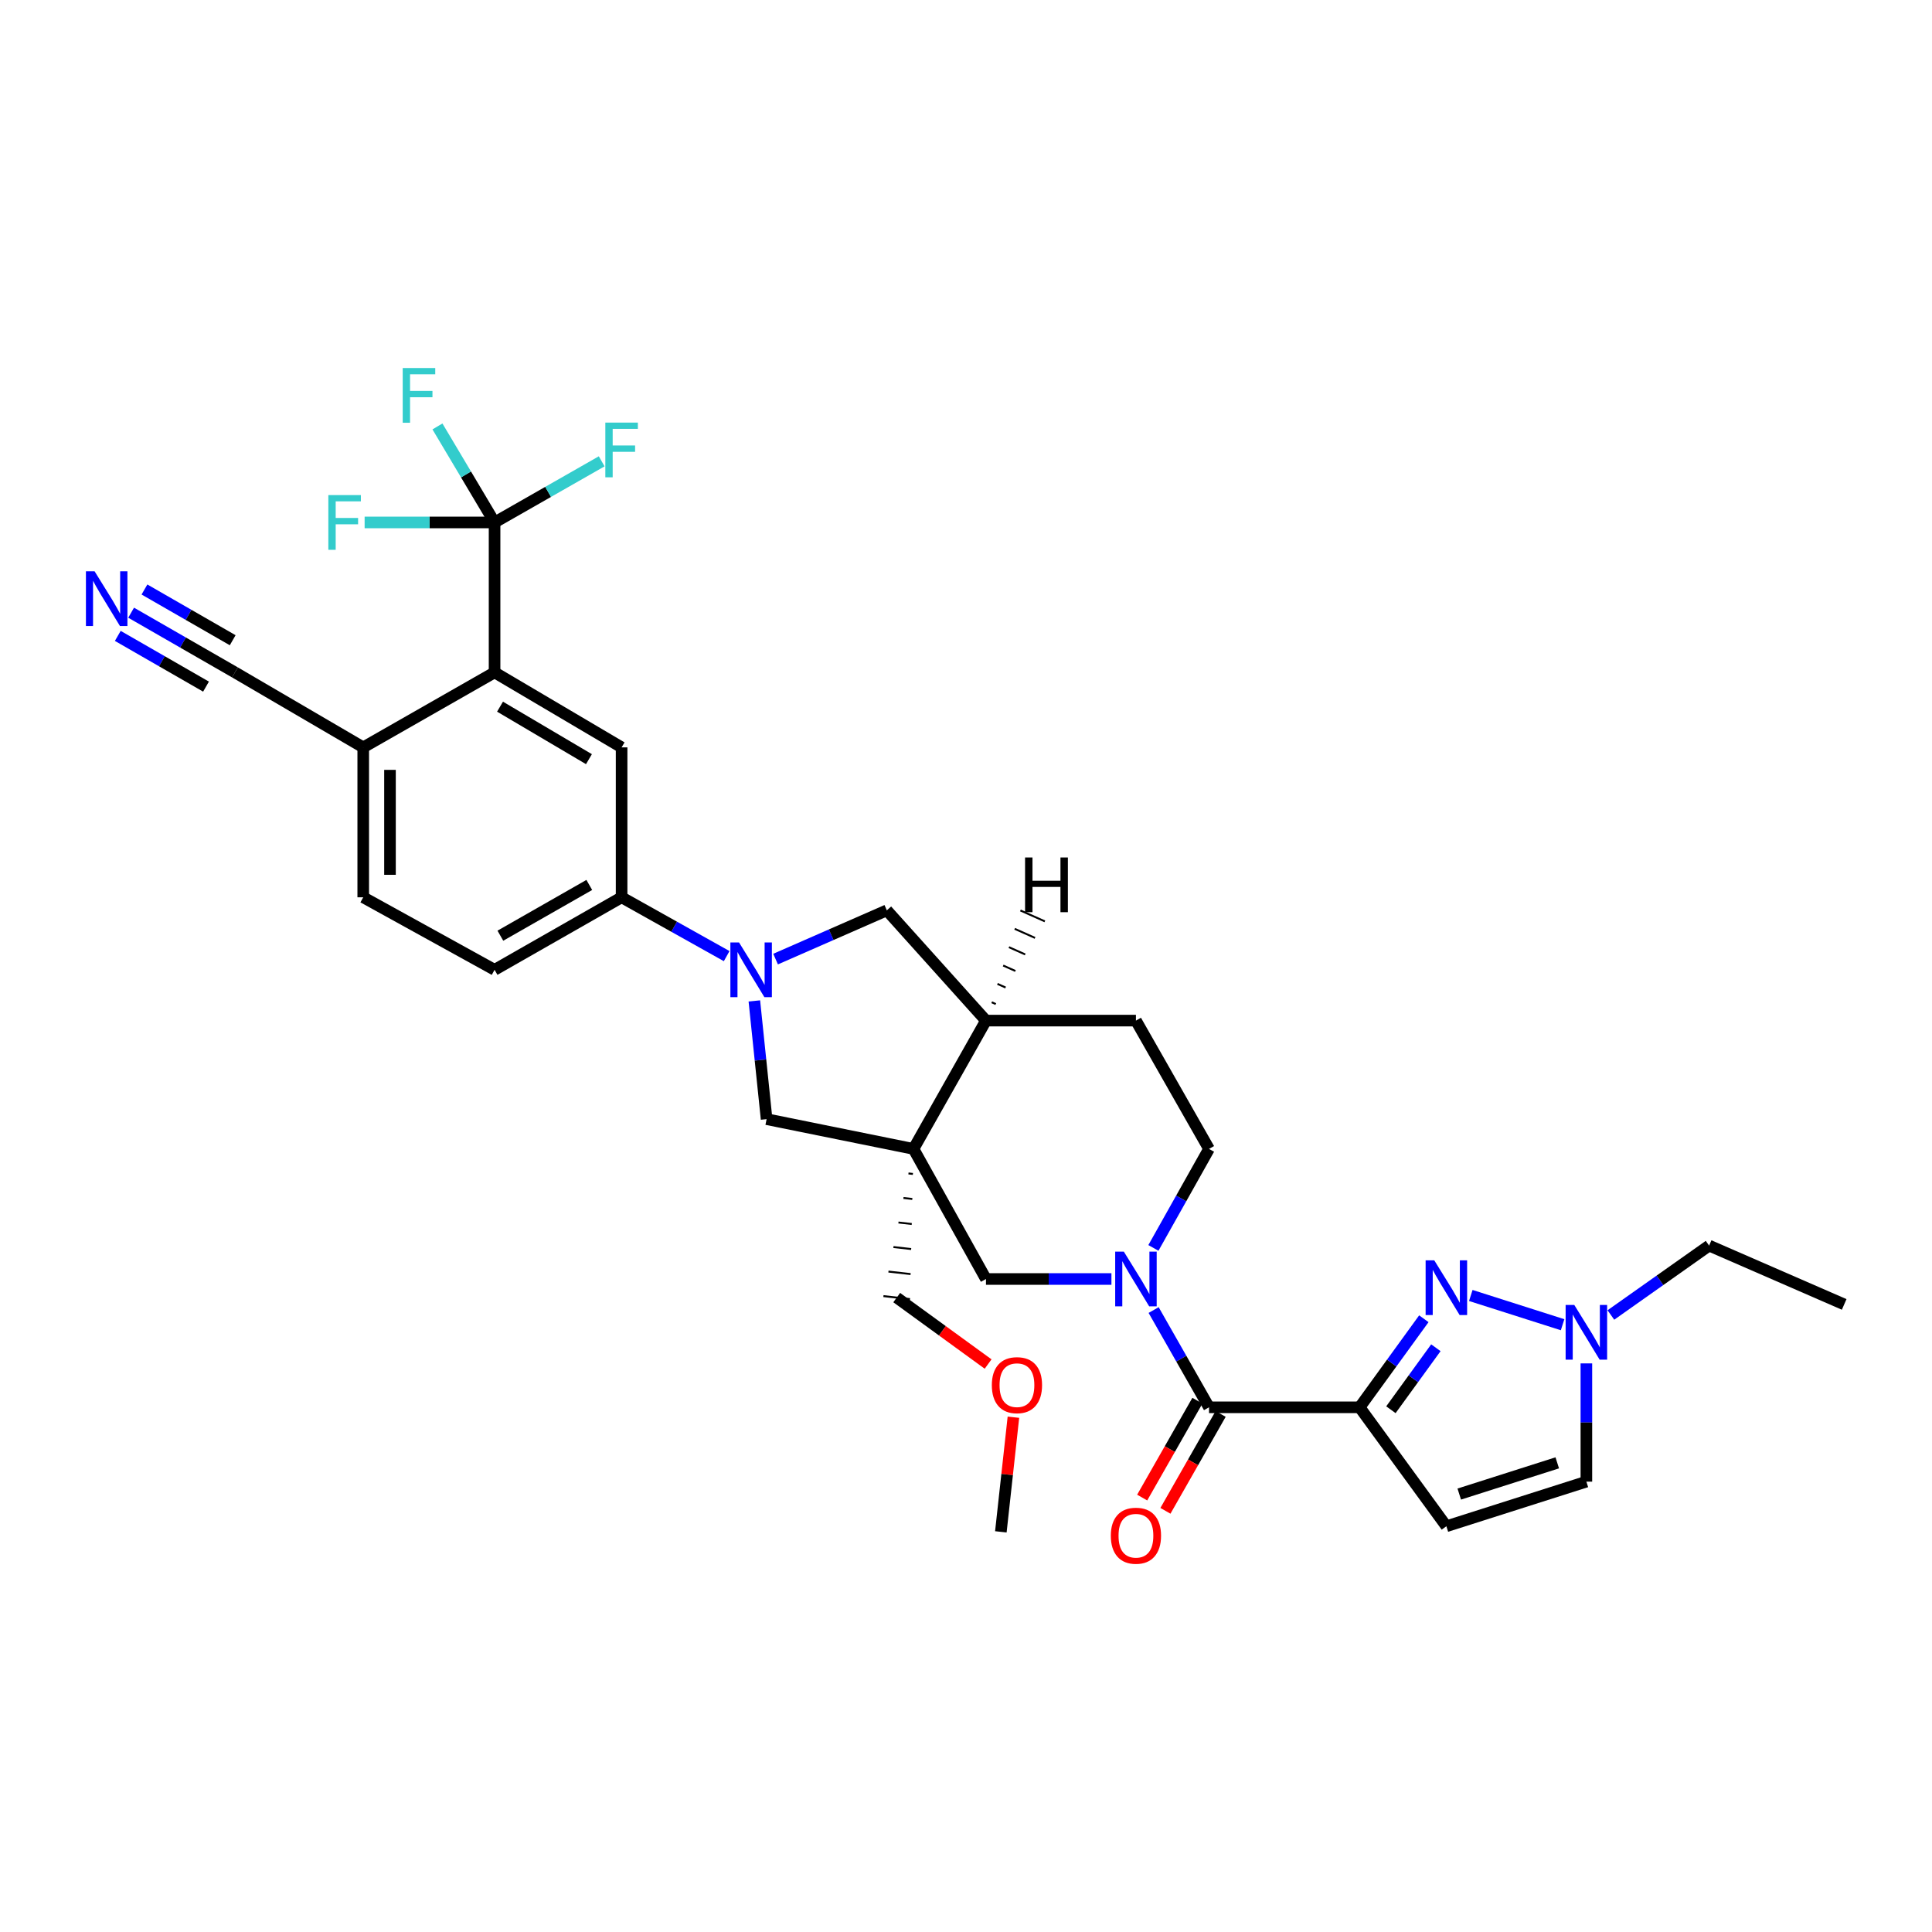 <?xml version='1.0' encoding='iso-8859-1'?>
<svg version='1.1' baseProfile='full'
              xmlns='http://www.w3.org/2000/svg'
                      xmlns:rdkit='http://www.rdkit.org/xml'
                      xmlns:xlink='http://www.w3.org/1999/xlink'
                  xml:space='preserve'
width='1000px' height='1000px' viewBox='0 0 1000 1000'>
<!-- END OF HEADER -->
<rect style='opacity:1.0;fill:#FFFFFF;stroke:none' width='1000' height='1000' x='0' y='0'> </rect>
<path class='bond-1' d='M 703.732,728.422 L 720.357,705.502' style='fill:none;fill-rule:evenodd;stroke:#000000;stroke-width:6px;stroke-linecap:butt;stroke-linejoin:miter;stroke-opacity:1' />
<path class='bond-1' d='M 720.357,705.502 L 736.982,682.583' style='fill:none;fill-rule:evenodd;stroke:#0000FF;stroke-width:6px;stroke-linecap:butt;stroke-linejoin:miter;stroke-opacity:1' />
<path class='bond-1' d='M 719.929,729.677 L 731.567,713.634' style='fill:none;fill-rule:evenodd;stroke:#000000;stroke-width:6px;stroke-linecap:butt;stroke-linejoin:miter;stroke-opacity:1' />
<path class='bond-1' d='M 731.567,713.634 L 743.204,697.59' style='fill:none;fill-rule:evenodd;stroke:#0000FF;stroke-width:6px;stroke-linecap:butt;stroke-linejoin:miter;stroke-opacity:1' />
<path class='bond-4' d='M 703.732,728.422 L 625.787,728.422' style='fill:none;fill-rule:evenodd;stroke:#000000;stroke-width:6px;stroke-linecap:butt;stroke-linejoin:miter;stroke-opacity:1' />
<path class='bond-6' d='M 703.732,728.422 L 748.64,789.986' style='fill:none;fill-rule:evenodd;stroke:#000000;stroke-width:6px;stroke-linecap:butt;stroke-linejoin:miter;stroke-opacity:1' />
<path class='bond-0' d='M 472.814,594.675 L 510.336,662.01' style='fill:none;fill-rule:evenodd;stroke:#000000;stroke-width:6px;stroke-linecap:butt;stroke-linejoin:miter;stroke-opacity:1' />
<path class='bond-9' d='M 472.814,594.675 L 396.793,579.272' style='fill:none;fill-rule:evenodd;stroke:#000000;stroke-width:6px;stroke-linecap:butt;stroke-linejoin:miter;stroke-opacity:1' />
<path class='bond-27' d='M 470.222,607.372 L 472.516,607.631' style='fill:none;fill-rule:evenodd;stroke:#000000;stroke-width:1.0px;stroke-linecap:butt;stroke-linejoin:miter;stroke-opacity:1' />
<path class='bond-27' d='M 467.63,620.07 L 472.217,620.587' style='fill:none;fill-rule:evenodd;stroke:#000000;stroke-width:1.0px;stroke-linecap:butt;stroke-linejoin:miter;stroke-opacity:1' />
<path class='bond-27' d='M 465.038,632.767 L 471.919,633.542' style='fill:none;fill-rule:evenodd;stroke:#000000;stroke-width:1.0px;stroke-linecap:butt;stroke-linejoin:miter;stroke-opacity:1' />
<path class='bond-27' d='M 462.446,645.465 L 471.621,646.498' style='fill:none;fill-rule:evenodd;stroke:#000000;stroke-width:1.0px;stroke-linecap:butt;stroke-linejoin:miter;stroke-opacity:1' />
<path class='bond-27' d='M 459.854,658.162 L 471.322,659.454' style='fill:none;fill-rule:evenodd;stroke:#000000;stroke-width:1.0px;stroke-linecap:butt;stroke-linejoin:miter;stroke-opacity:1' />
<path class='bond-27' d='M 457.263,670.859 L 471.024,672.41' style='fill:none;fill-rule:evenodd;stroke:#000000;stroke-width:1.0px;stroke-linecap:butt;stroke-linejoin:miter;stroke-opacity:1' />
<path class='bond-33' d='M 472.814,594.675 L 510.336,528.263' style='fill:none;fill-rule:evenodd;stroke:#000000;stroke-width:6px;stroke-linecap:butt;stroke-linejoin:miter;stroke-opacity:1' />
<path class='bond-10' d='M 761.281,670.538 L 808.797,685.677' style='fill:none;fill-rule:evenodd;stroke:#0000FF;stroke-width:6px;stroke-linecap:butt;stroke-linejoin:miter;stroke-opacity:1' />
<path class='bond-2' d='M 597.112,678.081 L 611.45,703.251' style='fill:none;fill-rule:evenodd;stroke:#0000FF;stroke-width:6px;stroke-linecap:butt;stroke-linejoin:miter;stroke-opacity:1' />
<path class='bond-2' d='M 611.45,703.251 L 625.787,728.422' style='fill:none;fill-rule:evenodd;stroke:#000000;stroke-width:6px;stroke-linecap:butt;stroke-linejoin:miter;stroke-opacity:1' />
<path class='bond-8' d='M 575.277,662.01 L 542.807,662.01' style='fill:none;fill-rule:evenodd;stroke:#0000FF;stroke-width:6px;stroke-linecap:butt;stroke-linejoin:miter;stroke-opacity:1' />
<path class='bond-8' d='M 542.807,662.01 L 510.336,662.01' style='fill:none;fill-rule:evenodd;stroke:#000000;stroke-width:6px;stroke-linecap:butt;stroke-linejoin:miter;stroke-opacity:1' />
<path class='bond-19' d='M 596.998,645.919 L 611.392,620.297' style='fill:none;fill-rule:evenodd;stroke:#0000FF;stroke-width:6px;stroke-linecap:butt;stroke-linejoin:miter;stroke-opacity:1' />
<path class='bond-19' d='M 611.392,620.297 L 625.787,594.675' style='fill:none;fill-rule:evenodd;stroke:#000000;stroke-width:6px;stroke-linecap:butt;stroke-linejoin:miter;stroke-opacity:1' />
<path class='bond-3' d='M 390.452,518.077 L 393.623,548.674' style='fill:none;fill-rule:evenodd;stroke:#0000FF;stroke-width:6px;stroke-linecap:butt;stroke-linejoin:miter;stroke-opacity:1' />
<path class='bond-3' d='M 393.623,548.674 L 396.793,579.272' style='fill:none;fill-rule:evenodd;stroke:#000000;stroke-width:6px;stroke-linecap:butt;stroke-linejoin:miter;stroke-opacity:1' />
<path class='bond-11' d='M 376.123,494.886 L 348.932,479.665' style='fill:none;fill-rule:evenodd;stroke:#0000FF;stroke-width:6px;stroke-linecap:butt;stroke-linejoin:miter;stroke-opacity:1' />
<path class='bond-11' d='M 348.932,479.665 L 321.741,464.444' style='fill:none;fill-rule:evenodd;stroke:#000000;stroke-width:6px;stroke-linecap:butt;stroke-linejoin:miter;stroke-opacity:1' />
<path class='bond-34' d='M 401.441,496.427 L 430.23,483.809' style='fill:none;fill-rule:evenodd;stroke:#0000FF;stroke-width:6px;stroke-linecap:butt;stroke-linejoin:miter;stroke-opacity:1' />
<path class='bond-34' d='M 430.23,483.809 L 459.019,471.191' style='fill:none;fill-rule:evenodd;stroke:#000000;stroke-width:6px;stroke-linecap:butt;stroke-linejoin:miter;stroke-opacity:1' />
<path class='bond-20' d='M 619.771,724.993 L 605.481,750.069' style='fill:none;fill-rule:evenodd;stroke:#000000;stroke-width:6px;stroke-linecap:butt;stroke-linejoin:miter;stroke-opacity:1' />
<path class='bond-20' d='M 605.481,750.069 L 591.191,775.144' style='fill:none;fill-rule:evenodd;stroke:#FF0000;stroke-width:6px;stroke-linecap:butt;stroke-linejoin:miter;stroke-opacity:1' />
<path class='bond-20' d='M 631.803,731.85 L 617.513,756.925' style='fill:none;fill-rule:evenodd;stroke:#000000;stroke-width:6px;stroke-linecap:butt;stroke-linejoin:miter;stroke-opacity:1' />
<path class='bond-20' d='M 617.513,756.925 L 603.223,782.001' style='fill:none;fill-rule:evenodd;stroke:#FF0000;stroke-width:6px;stroke-linecap:butt;stroke-linejoin:miter;stroke-opacity:1' />
<path class='bond-5' d='M 255.991,270.417 L 255.991,348.024' style='fill:none;fill-rule:evenodd;stroke:#000000;stroke-width:6px;stroke-linecap:butt;stroke-linejoin:miter;stroke-opacity:1' />
<path class='bond-24' d='M 255.991,270.417 L 222.361,270.417' style='fill:none;fill-rule:evenodd;stroke:#000000;stroke-width:6px;stroke-linecap:butt;stroke-linejoin:miter;stroke-opacity:1' />
<path class='bond-24' d='M 222.361,270.417 L 188.73,270.417' style='fill:none;fill-rule:evenodd;stroke:#33CCCC;stroke-width:6px;stroke-linecap:butt;stroke-linejoin:miter;stroke-opacity:1' />
<path class='bond-25' d='M 255.991,270.417 L 283.71,254.599' style='fill:none;fill-rule:evenodd;stroke:#000000;stroke-width:6px;stroke-linecap:butt;stroke-linejoin:miter;stroke-opacity:1' />
<path class='bond-25' d='M 283.71,254.599 L 311.429,238.781' style='fill:none;fill-rule:evenodd;stroke:#33CCCC;stroke-width:6px;stroke-linecap:butt;stroke-linejoin:miter;stroke-opacity:1' />
<path class='bond-26' d='M 255.991,270.417 L 241.208,245.571' style='fill:none;fill-rule:evenodd;stroke:#000000;stroke-width:6px;stroke-linecap:butt;stroke-linejoin:miter;stroke-opacity:1' />
<path class='bond-26' d='M 241.208,245.571 L 226.424,220.725' style='fill:none;fill-rule:evenodd;stroke:#33CCCC;stroke-width:6px;stroke-linecap:butt;stroke-linejoin:miter;stroke-opacity:1' />
<path class='bond-15' d='M 748.64,789.986 L 821.106,766.898' style='fill:none;fill-rule:evenodd;stroke:#000000;stroke-width:6px;stroke-linecap:butt;stroke-linejoin:miter;stroke-opacity:1' />
<path class='bond-15' d='M 755.306,773.328 L 806.032,757.166' style='fill:none;fill-rule:evenodd;stroke:#000000;stroke-width:6px;stroke-linecap:butt;stroke-linejoin:miter;stroke-opacity:1' />
<path class='bond-7' d='M 255.991,348.024 L 321.741,386.838' style='fill:none;fill-rule:evenodd;stroke:#000000;stroke-width:6px;stroke-linecap:butt;stroke-linejoin:miter;stroke-opacity:1' />
<path class='bond-7' d='M 258.813,365.771 L 304.839,392.942' style='fill:none;fill-rule:evenodd;stroke:#000000;stroke-width:6px;stroke-linecap:butt;stroke-linejoin:miter;stroke-opacity:1' />
<path class='bond-35' d='M 255.991,348.024 L 188.01,386.838' style='fill:none;fill-rule:evenodd;stroke:#000000;stroke-width:6px;stroke-linecap:butt;stroke-linejoin:miter;stroke-opacity:1' />
<path class='bond-28' d='M 833.791,680.637 L 859.212,662.676' style='fill:none;fill-rule:evenodd;stroke:#0000FF;stroke-width:6px;stroke-linecap:butt;stroke-linejoin:miter;stroke-opacity:1' />
<path class='bond-28' d='M 859.212,662.676 L 884.633,644.715' style='fill:none;fill-rule:evenodd;stroke:#000000;stroke-width:6px;stroke-linecap:butt;stroke-linejoin:miter;stroke-opacity:1' />
<path class='bond-32' d='M 821.106,705.692 L 821.106,736.295' style='fill:none;fill-rule:evenodd;stroke:#0000FF;stroke-width:6px;stroke-linecap:butt;stroke-linejoin:miter;stroke-opacity:1' />
<path class='bond-32' d='M 821.106,736.295 L 821.106,766.898' style='fill:none;fill-rule:evenodd;stroke:#000000;stroke-width:6px;stroke-linecap:butt;stroke-linejoin:miter;stroke-opacity:1' />
<path class='bond-12' d='M 321.741,464.444 L 321.741,386.838' style='fill:none;fill-rule:evenodd;stroke:#000000;stroke-width:6px;stroke-linecap:butt;stroke-linejoin:miter;stroke-opacity:1' />
<path class='bond-22' d='M 321.741,464.444 L 255.991,501.974' style='fill:none;fill-rule:evenodd;stroke:#000000;stroke-width:6px;stroke-linecap:butt;stroke-linejoin:miter;stroke-opacity:1' />
<path class='bond-22' d='M 305.014,458.046 L 258.989,484.317' style='fill:none;fill-rule:evenodd;stroke:#000000;stroke-width:6px;stroke-linecap:butt;stroke-linejoin:miter;stroke-opacity:1' />
<path class='bond-13' d='M 510.336,528.263 L 587.958,528.263' style='fill:none;fill-rule:evenodd;stroke:#000000;stroke-width:6px;stroke-linecap:butt;stroke-linejoin:miter;stroke-opacity:1' />
<path class='bond-14' d='M 510.336,528.263 L 459.019,471.191' style='fill:none;fill-rule:evenodd;stroke:#000000;stroke-width:6px;stroke-linecap:butt;stroke-linejoin:miter;stroke-opacity:1' />
<path class='bond-36' d='M 515.415,519.701 L 513.307,518.762' style='fill:none;fill-rule:evenodd;stroke:#000000;stroke-width:1.0px;stroke-linecap:butt;stroke-linejoin:miter;stroke-opacity:1' />
<path class='bond-36' d='M 520.494,511.139 L 516.278,509.26' style='fill:none;fill-rule:evenodd;stroke:#000000;stroke-width:1.0px;stroke-linecap:butt;stroke-linejoin:miter;stroke-opacity:1' />
<path class='bond-36' d='M 525.573,502.577 L 519.249,499.758' style='fill:none;fill-rule:evenodd;stroke:#000000;stroke-width:1.0px;stroke-linecap:butt;stroke-linejoin:miter;stroke-opacity:1' />
<path class='bond-36' d='M 530.652,494.015 L 522.219,490.257' style='fill:none;fill-rule:evenodd;stroke:#000000;stroke-width:1.0px;stroke-linecap:butt;stroke-linejoin:miter;stroke-opacity:1' />
<path class='bond-36' d='M 535.731,485.453 L 525.19,480.755' style='fill:none;fill-rule:evenodd;stroke:#000000;stroke-width:1.0px;stroke-linecap:butt;stroke-linejoin:miter;stroke-opacity:1' />
<path class='bond-36' d='M 540.81,476.891 L 528.161,471.254' style='fill:none;fill-rule:evenodd;stroke:#000000;stroke-width:1.0px;stroke-linecap:butt;stroke-linejoin:miter;stroke-opacity:1' />
<path class='bond-16' d='M 67.871,317.131 L 94.735,332.577' style='fill:none;fill-rule:evenodd;stroke:#0000FF;stroke-width:6px;stroke-linecap:butt;stroke-linejoin:miter;stroke-opacity:1' />
<path class='bond-16' d='M 94.735,332.577 L 121.598,348.024' style='fill:none;fill-rule:evenodd;stroke:#000000;stroke-width:6px;stroke-linecap:butt;stroke-linejoin:miter;stroke-opacity:1' />
<path class='bond-16' d='M 60.968,329.137 L 83.802,342.266' style='fill:none;fill-rule:evenodd;stroke:#0000FF;stroke-width:6px;stroke-linecap:butt;stroke-linejoin:miter;stroke-opacity:1' />
<path class='bond-16' d='M 83.802,342.266 L 106.636,355.395' style='fill:none;fill-rule:evenodd;stroke:#000000;stroke-width:6px;stroke-linecap:butt;stroke-linejoin:miter;stroke-opacity:1' />
<path class='bond-16' d='M 74.774,305.126 L 97.608,318.255' style='fill:none;fill-rule:evenodd;stroke:#0000FF;stroke-width:6px;stroke-linecap:butt;stroke-linejoin:miter;stroke-opacity:1' />
<path class='bond-16' d='M 97.608,318.255 L 120.442,331.384' style='fill:none;fill-rule:evenodd;stroke:#000000;stroke-width:6px;stroke-linecap:butt;stroke-linejoin:miter;stroke-opacity:1' />
<path class='bond-17' d='M 121.598,348.024 L 188.01,386.838' style='fill:none;fill-rule:evenodd;stroke:#000000;stroke-width:6px;stroke-linecap:butt;stroke-linejoin:miter;stroke-opacity:1' />
<path class='bond-18' d='M 188.01,386.838 L 188.01,464.444' style='fill:none;fill-rule:evenodd;stroke:#000000;stroke-width:6px;stroke-linecap:butt;stroke-linejoin:miter;stroke-opacity:1' />
<path class='bond-18' d='M 201.858,398.479 L 201.858,452.803' style='fill:none;fill-rule:evenodd;stroke:#000000;stroke-width:6px;stroke-linecap:butt;stroke-linejoin:miter;stroke-opacity:1' />
<path class='bond-21' d='M 625.787,594.675 L 587.958,528.263' style='fill:none;fill-rule:evenodd;stroke:#000000;stroke-width:6px;stroke-linecap:butt;stroke-linejoin:miter;stroke-opacity:1' />
<path class='bond-23' d='M 255.991,501.974 L 188.01,464.444' style='fill:none;fill-rule:evenodd;stroke:#000000;stroke-width:6px;stroke-linecap:butt;stroke-linejoin:miter;stroke-opacity:1' />
<path class='bond-29' d='M 464.143,671.635 L 487.795,688.829' style='fill:none;fill-rule:evenodd;stroke:#000000;stroke-width:6px;stroke-linecap:butt;stroke-linejoin:miter;stroke-opacity:1' />
<path class='bond-29' d='M 487.795,688.829 L 511.446,706.024' style='fill:none;fill-rule:evenodd;stroke:#FF0000;stroke-width:6px;stroke-linecap:butt;stroke-linejoin:miter;stroke-opacity:1' />
<path class='bond-31' d='M 884.633,644.715 L 954.545,675.166' style='fill:none;fill-rule:evenodd;stroke:#000000;stroke-width:6px;stroke-linecap:butt;stroke-linejoin:miter;stroke-opacity:1' />
<path class='bond-30' d='M 524.542,733.545 L 521.29,763.212' style='fill:none;fill-rule:evenodd;stroke:#FF0000;stroke-width:6px;stroke-linecap:butt;stroke-linejoin:miter;stroke-opacity:1' />
<path class='bond-30' d='M 521.29,763.212 L 518.037,792.879' style='fill:none;fill-rule:evenodd;stroke:#000000;stroke-width:6px;stroke-linecap:butt;stroke-linejoin:miter;stroke-opacity:1' />
<path  class='atom-2' d='M 742.38 652.351
L 751.66 667.351
Q 752.58 668.831, 754.06 671.511
Q 755.54 674.191, 755.62 674.351
L 755.62 652.351
L 759.38 652.351
L 759.38 680.671
L 755.5 680.671
L 745.54 664.271
Q 744.38 662.351, 743.14 660.151
Q 741.94 657.951, 741.58 657.271
L 741.58 680.671
L 737.9 680.671
L 737.9 652.351
L 742.38 652.351
' fill='#0000FF'/>
<path  class='atom-3' d='M 581.698 647.85
L 590.978 662.85
Q 591.898 664.33, 593.378 667.01
Q 594.858 669.69, 594.938 669.85
L 594.938 647.85
L 598.698 647.85
L 598.698 676.17
L 594.818 676.17
L 584.858 659.77
Q 583.698 657.85, 582.458 655.65
Q 581.258 653.45, 580.898 652.77
L 580.898 676.17
L 577.218 676.17
L 577.218 647.85
L 581.698 647.85
' fill='#0000FF'/>
<path  class='atom-4' d='M 382.524 487.814
L 391.804 502.814
Q 392.724 504.294, 394.204 506.974
Q 395.684 509.654, 395.764 509.814
L 395.764 487.814
L 399.524 487.814
L 399.524 516.134
L 395.644 516.134
L 385.684 499.734
Q 384.524 497.814, 383.284 495.614
Q 382.084 493.414, 381.724 492.734
L 381.724 516.134
L 378.044 516.134
L 378.044 487.814
L 382.524 487.814
' fill='#0000FF'/>
<path  class='atom-11' d='M 814.846 675.439
L 824.126 690.439
Q 825.046 691.919, 826.526 694.599
Q 828.006 697.279, 828.086 697.439
L 828.086 675.439
L 831.846 675.439
L 831.846 703.759
L 827.966 703.759
L 818.006 687.359
Q 816.846 685.439, 815.606 683.239
Q 814.406 681.039, 814.046 680.359
L 814.046 703.759
L 810.366 703.759
L 810.366 675.439
L 814.846 675.439
' fill='#0000FF'/>
<path  class='atom-17' d='M 48.957 295.695
L 58.237 310.695
Q 59.157 312.175, 60.637 314.855
Q 62.117 317.535, 62.197 317.695
L 62.197 295.695
L 65.957 295.695
L 65.957 324.015
L 62.077 324.015
L 52.117 307.615
Q 50.957 305.695, 49.717 303.495
Q 48.517 301.295, 48.157 300.615
L 48.157 324.015
L 44.477 324.015
L 44.477 295.695
L 48.957 295.695
' fill='#0000FF'/>
<path  class='atom-21' d='M 574.958 794.883
Q 574.958 788.083, 578.318 784.283
Q 581.678 780.483, 587.958 780.483
Q 594.238 780.483, 597.598 784.283
Q 600.958 788.083, 600.958 794.883
Q 600.958 801.763, 597.558 805.683
Q 594.158 809.563, 587.958 809.563
Q 581.718 809.563, 578.318 805.683
Q 574.958 801.803, 574.958 794.883
M 587.958 806.363
Q 592.278 806.363, 594.598 803.483
Q 596.958 800.563, 596.958 794.883
Q 596.958 789.323, 594.598 786.523
Q 592.278 783.683, 587.958 783.683
Q 583.638 783.683, 581.278 786.483
Q 578.958 789.283, 578.958 794.883
Q 578.958 800.603, 581.278 803.483
Q 583.638 806.363, 587.958 806.363
' fill='#FF0000'/>
<path  class='atom-25' d='M 169.95 256.257
L 186.79 256.257
L 186.79 259.497
L 173.75 259.497
L 173.75 268.097
L 185.35 268.097
L 185.35 271.377
L 173.75 271.377
L 173.75 284.577
L 169.95 284.577
L 169.95 256.257
' fill='#33CCCC'/>
<path  class='atom-26' d='M 313.321 218.735
L 330.161 218.735
L 330.161 221.975
L 317.121 221.975
L 317.121 230.575
L 328.721 230.575
L 328.721 233.855
L 317.121 233.855
L 317.121 247.055
L 313.321 247.055
L 313.321 218.735
' fill='#33CCCC'/>
<path  class='atom-27' d='M 208.441 190.492
L 225.281 190.492
L 225.281 193.732
L 212.241 193.732
L 212.241 202.332
L 223.841 202.332
L 223.841 205.612
L 212.241 205.612
L 212.241 218.812
L 208.441 218.812
L 208.441 190.492
' fill='#33CCCC'/>
<path  class='atom-30' d='M 513.37 716.953
Q 513.37 710.153, 516.73 706.353
Q 520.09 702.553, 526.37 702.553
Q 532.65 702.553, 536.01 706.353
Q 539.37 710.153, 539.37 716.953
Q 539.37 723.833, 535.97 727.753
Q 532.57 731.633, 526.37 731.633
Q 520.13 731.633, 516.73 727.753
Q 513.37 723.873, 513.37 716.953
M 526.37 728.433
Q 530.69 728.433, 533.01 725.553
Q 535.37 722.633, 535.37 716.953
Q 535.37 711.393, 533.01 708.593
Q 530.69 705.753, 526.37 705.753
Q 522.05 705.753, 519.69 708.553
Q 517.37 711.353, 517.37 716.953
Q 517.37 722.673, 519.69 725.553
Q 522.05 728.433, 526.37 728.433
' fill='#FF0000'/>
<path  class='atom-33' d='M 530.573 443.829
L 534.413 443.829
L 534.413 455.869
L 548.893 455.869
L 548.893 443.829
L 552.733 443.829
L 552.733 472.149
L 548.893 472.149
L 548.893 459.069
L 534.413 459.069
L 534.413 472.149
L 530.573 472.149
L 530.573 443.829
' fill='#000000'/>
</svg>
